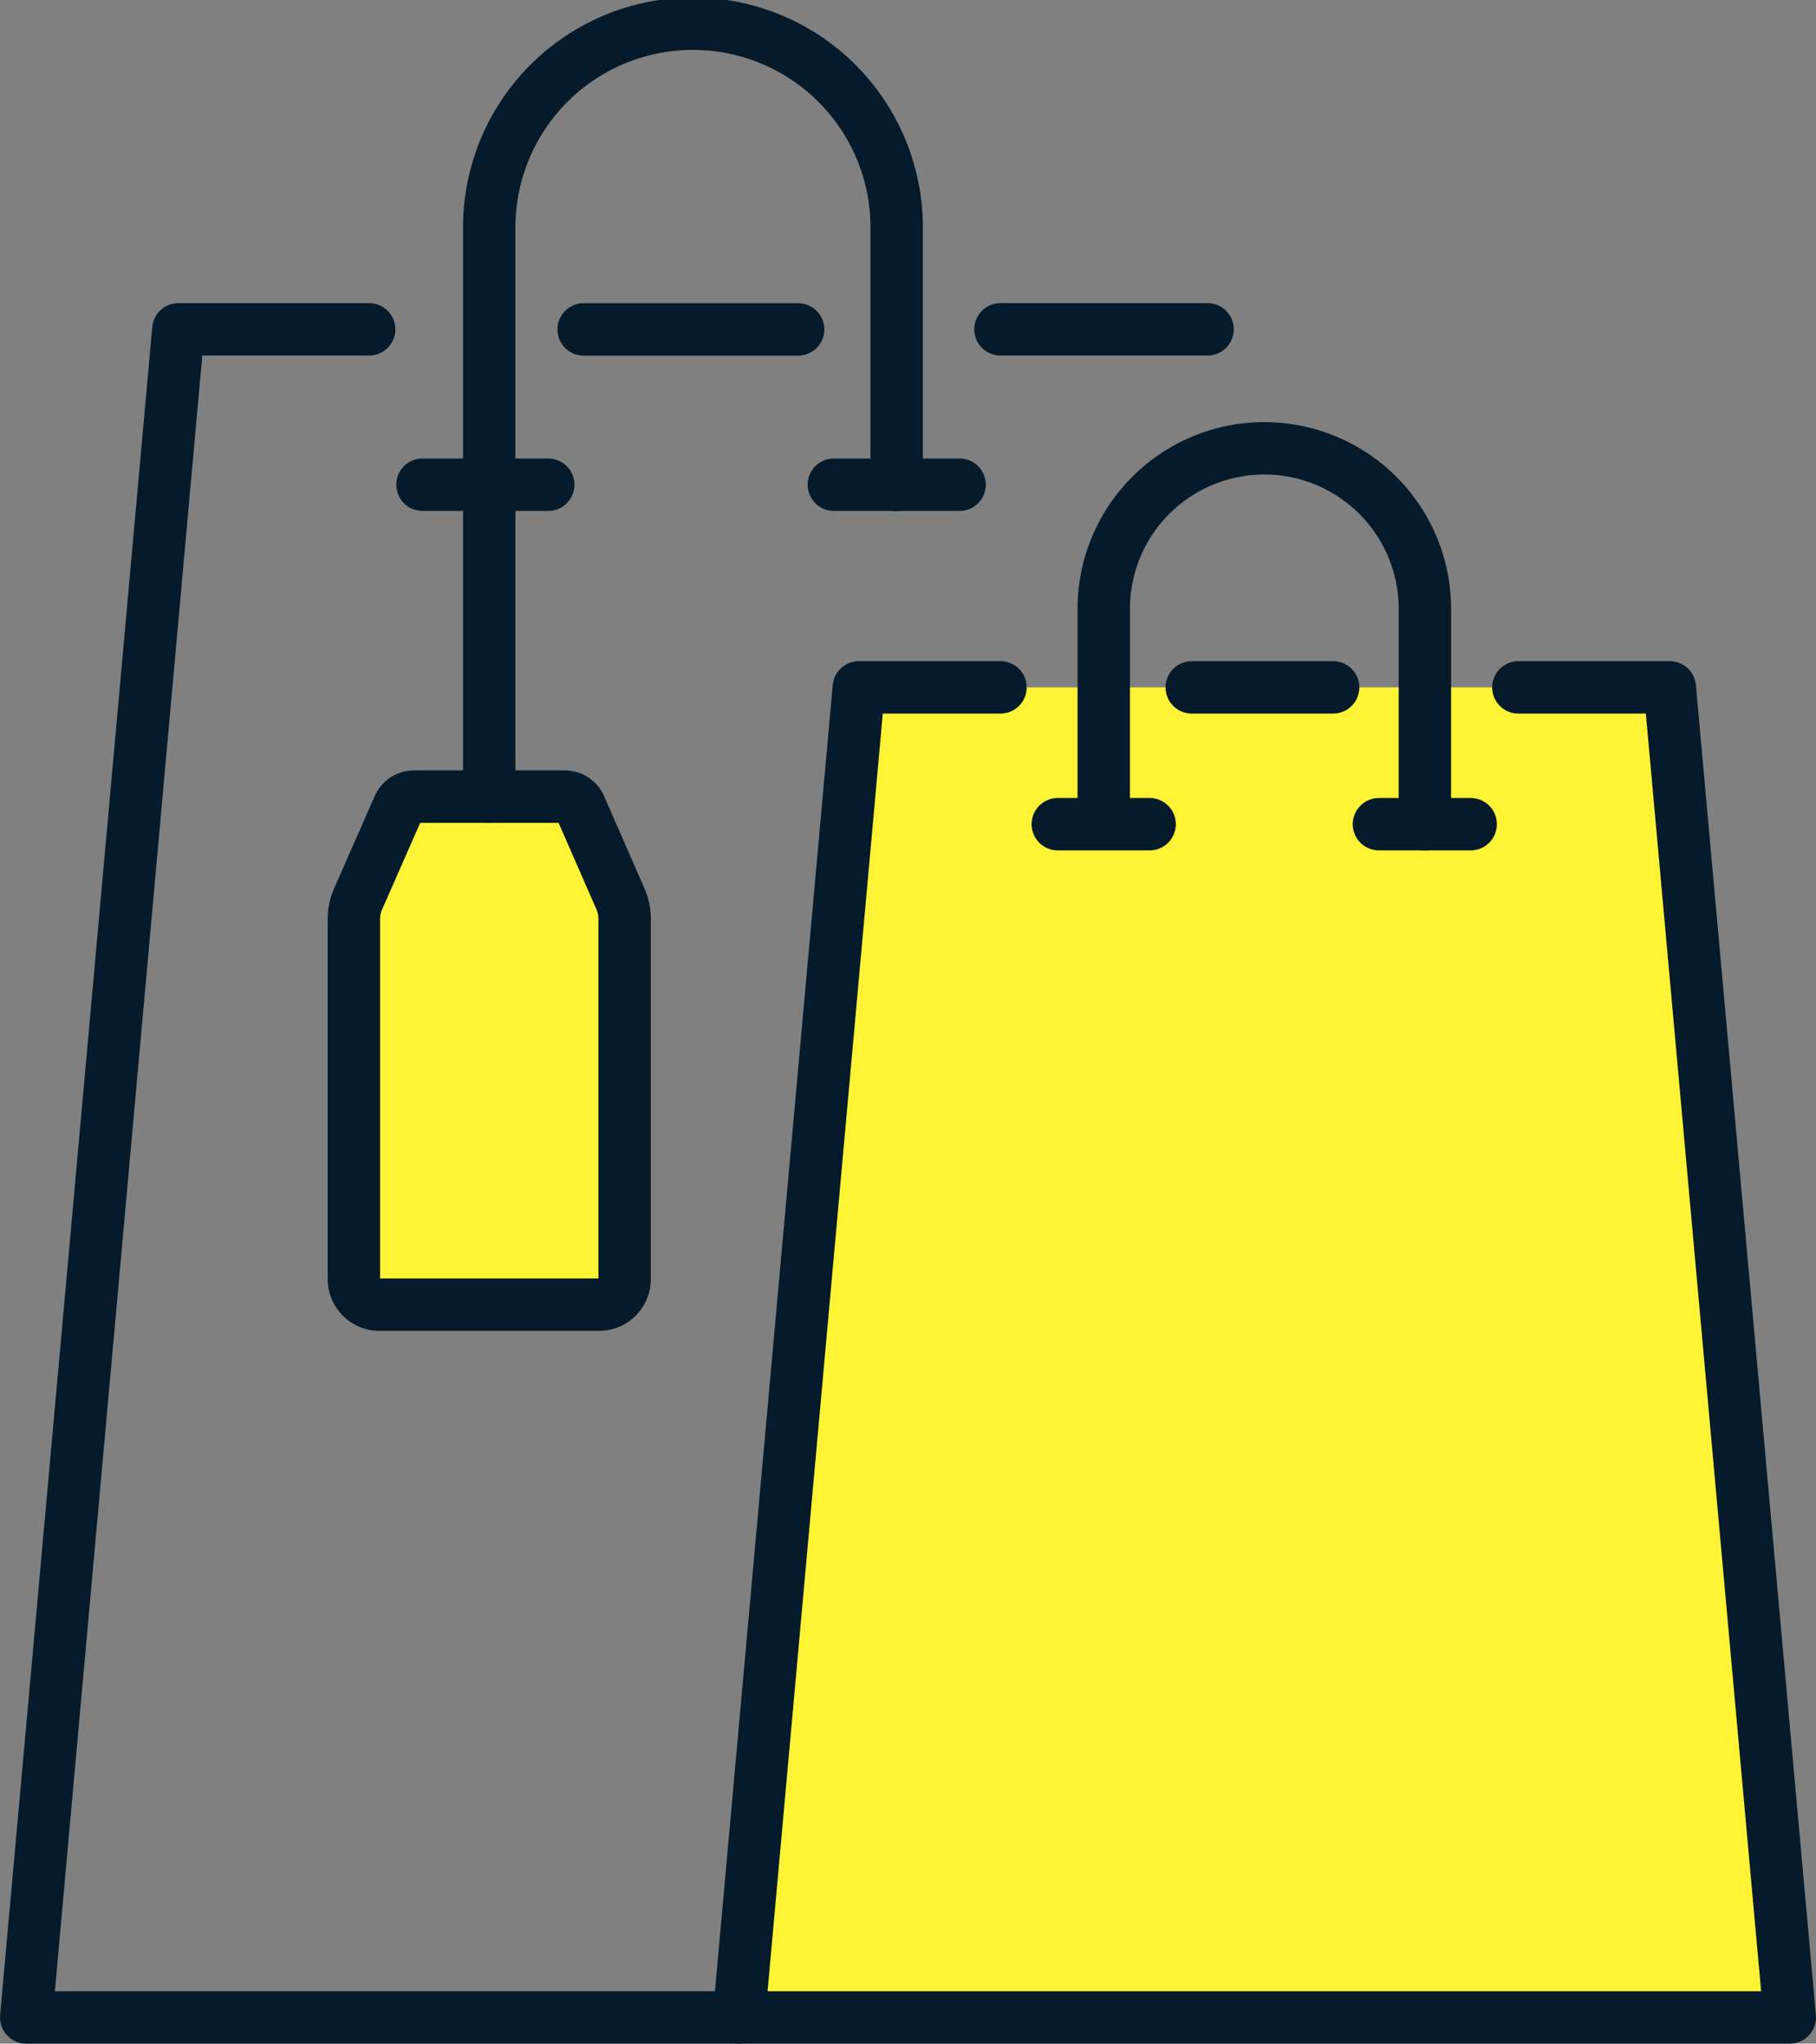 <svg id="Group_2529" data-name="Group 2529" xmlns="http://www.w3.org/2000/svg" xmlns:xlink="http://www.w3.org/1999/xlink" width="69.308" height="78" viewBox="0 0 69.308 78">
  <rect x="0" y="0" width="69.308" height="78" fill="#808080" stroke="none"/>
  <defs>
    <clipPath id="clip-path">
      <rect id="Rectangle_26214" data-name="Rectangle 26214" width="69.308" height="78" fill="none"/>
    </clipPath>
  </defs>
  <path id="Path_2406" data-name="Path 2406" d="M42.125,26.235h21.6L68.308,77H28.2l4.578-50.765h9.349Z" fill="#fff335"/>
  <g id="Group_2528" data-name="Group 2528">
    <g id="Group_2527" data-name="Group 2527" clip-path="url(#clip-path)">
      <path id="Path_2407" data-name="Path 2407" d="M21.555,30.4a.641.641,0,0,1,.583.38l1.542,3.525a1.905,1.905,0,0,1,.159.764l0,13.746a.976.976,0,0,1-.974.976l-8.384,0a.975.975,0,0,1-.974-.974l0-13.748a1.891,1.891,0,0,1,.162-.766l1.548-3.523a.638.638,0,0,1,.581-.38Z" fill="#fff335"/>
      <path id="Path_2408" data-name="Path 2408" d="M23.839,35.073l0,13.746a.976.976,0,0,1-.974.976l-8.384,0a.975.975,0,0,1-.974-.974l0-13.748a1.891,1.891,0,0,1,.162-.766l1.548-3.523a.637.637,0,0,1,.581-.38l5.757,0a.639.639,0,0,1,.583.38l1.542,3.525A1.922,1.922,0,0,1,23.839,35.073Z" fill="none" stroke="#051b2b" stroke-linecap="round" stroke-linejoin="round" stroke-width="2"/>
      <path id="Path_2409" data-name="Path 2409" d="M57.949,26.235h5.779L68.308,77H28.2l4.578-50.765h5.406" fill="none" stroke="#051b2b" stroke-linecap="round" stroke-linejoin="round" stroke-width="2"/>
      <line id="Line_534" data-name="Line 534" x2="5.395" transform="translate(45.484 26.235)" fill="none" stroke="#051b2b" stroke-linecap="round" stroke-linejoin="round" stroke-width="2"/>
      <path id="Path_2410" data-name="Path 2410" d="M42.125,30.9V23.239a6.128,6.128,0,0,1,12.256,0v8.218" fill="none" stroke="#051b2b" stroke-linecap="round" stroke-linejoin="round" stroke-width="2"/>
      <path id="Path_2411" data-name="Path 2411" d="M14.089,12.57H6.807L1,77H28.192" fill="none" stroke="#051b2b" stroke-linecap="round" stroke-linejoin="round" stroke-width="2"/>
      <line id="Line_535" data-name="Line 535" x2="7.905" transform="translate(38.182 12.57)" fill="none" stroke="#051b2b" stroke-linecap="round" stroke-linejoin="round" stroke-width="2"/>
      <line id="Line_536" data-name="Line 536" x2="8.186" transform="translate(22.275 12.573)" fill="none" stroke="#051b2b" stroke-linecap="round" stroke-linejoin="round" stroke-width="2"/>
      <path id="Path_2412" data-name="Path 2412" d="M18.672,18.5V8.768a7.775,7.775,0,1,1,15.549,0V18.51" fill="none" stroke="#051b2b" stroke-linecap="round" stroke-linejoin="round" stroke-width="2"/>
      <path id="Path_2413" data-name="Path 2413" d="M16.124,18.5h4.8" fill="none" stroke="#051b2b" stroke-linecap="round" stroke-linejoin="round" stroke-width="2"/>
      <path id="Path_2414" data-name="Path 2414" d="M31.824,18.5h4.8" fill="none" stroke="#051b2b" stroke-linecap="round" stroke-linejoin="round" stroke-width="2"/>
      <path id="Path_2415" data-name="Path 2415" d="M18.672,18.5V30.4" fill="none" stroke="#051b2b" stroke-linecap="round" stroke-linejoin="round" stroke-width="2"/>
      <line id="Line_537" data-name="Line 537" x2="3.505" transform="translate(40.371 31.457)" fill="none" stroke="#051b2b" stroke-linecap="round" stroke-linejoin="round" stroke-width="2"/>
      <path id="Path_2416" data-name="Path 2416" d="M52.628,31.457h3.5" fill="none" stroke="#051b2b" stroke-linecap="round" stroke-linejoin="round" stroke-width="2"/>
    </g>
  </g>
</svg>
